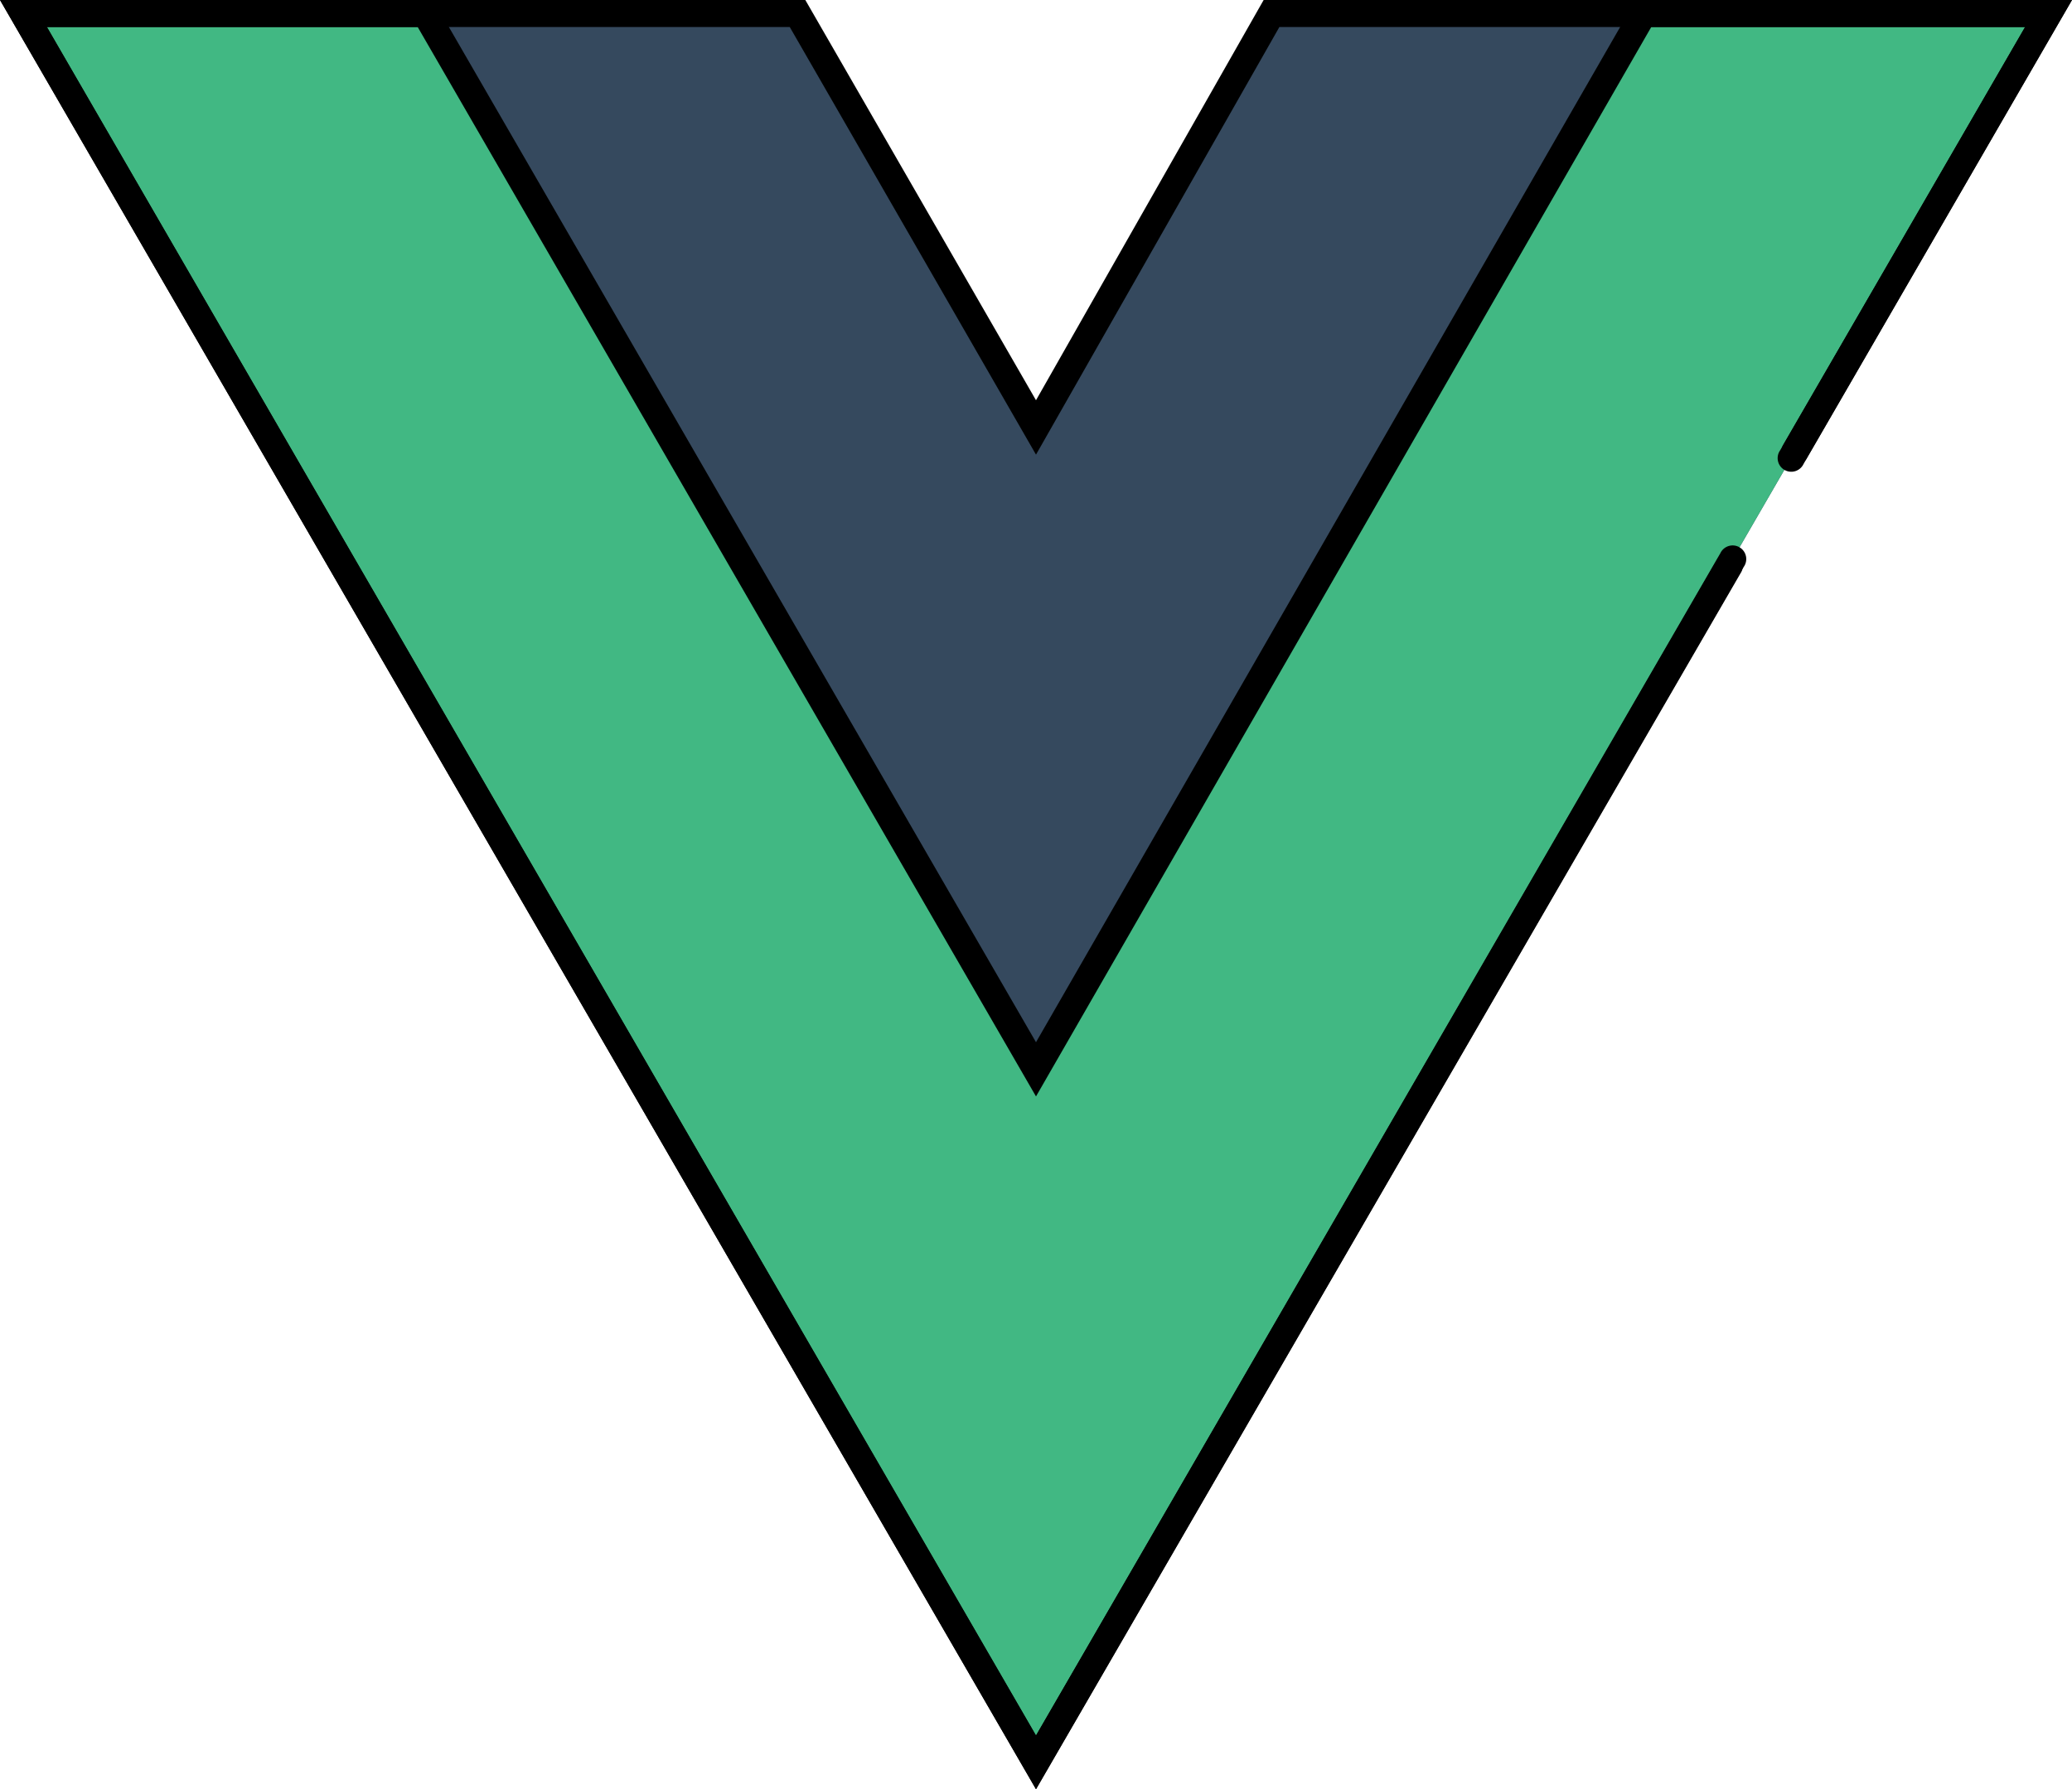 <svg id="Layer_1" data-name="Layer 1" xmlns="http://www.w3.org/2000/svg" viewBox="0 0 115.78 100"><defs><style>.cls-1{fill:#35495e;}.cls-2{fill:#41b883;}</style></defs><title>VUEJS_DEVELOPMENT</title><polygon class="cls-1" points="1.31 0.76 44.56 0.76 57.89 23.89 71.05 0.76 114.47 0.76 57.89 98.49 1.31 0.76"/><polygon class="cls-2" points="1.31 0.76 23.78 0.76 57.89 59.77 91.84 0.76 114.47 0.76 57.89 98.49 1.31 0.76"/><path d="M57.89,100,0,0H45L57.89,22.37,70.61,0h45.17l-15,25.93a.76.76,0,1,1-1.31-.76L113.16,1.51H71.49l-13.6,23.9L44.13,1.51H2.62L57.89,97,96,31.19a.76.76,0,0,1,1.31.76Z"/><path d="M57.89,100,0,0H24.21L57.89,58.25,91.4,0h24.38L100.93,25.66a.76.76,0,0,1-1.31-.76L113.16,1.51H92.27L57.89,61.28,23.34,1.51H2.62L57.89,97,96.13,30.92a.76.76,0,1,1,1.31.76Z"/></svg>